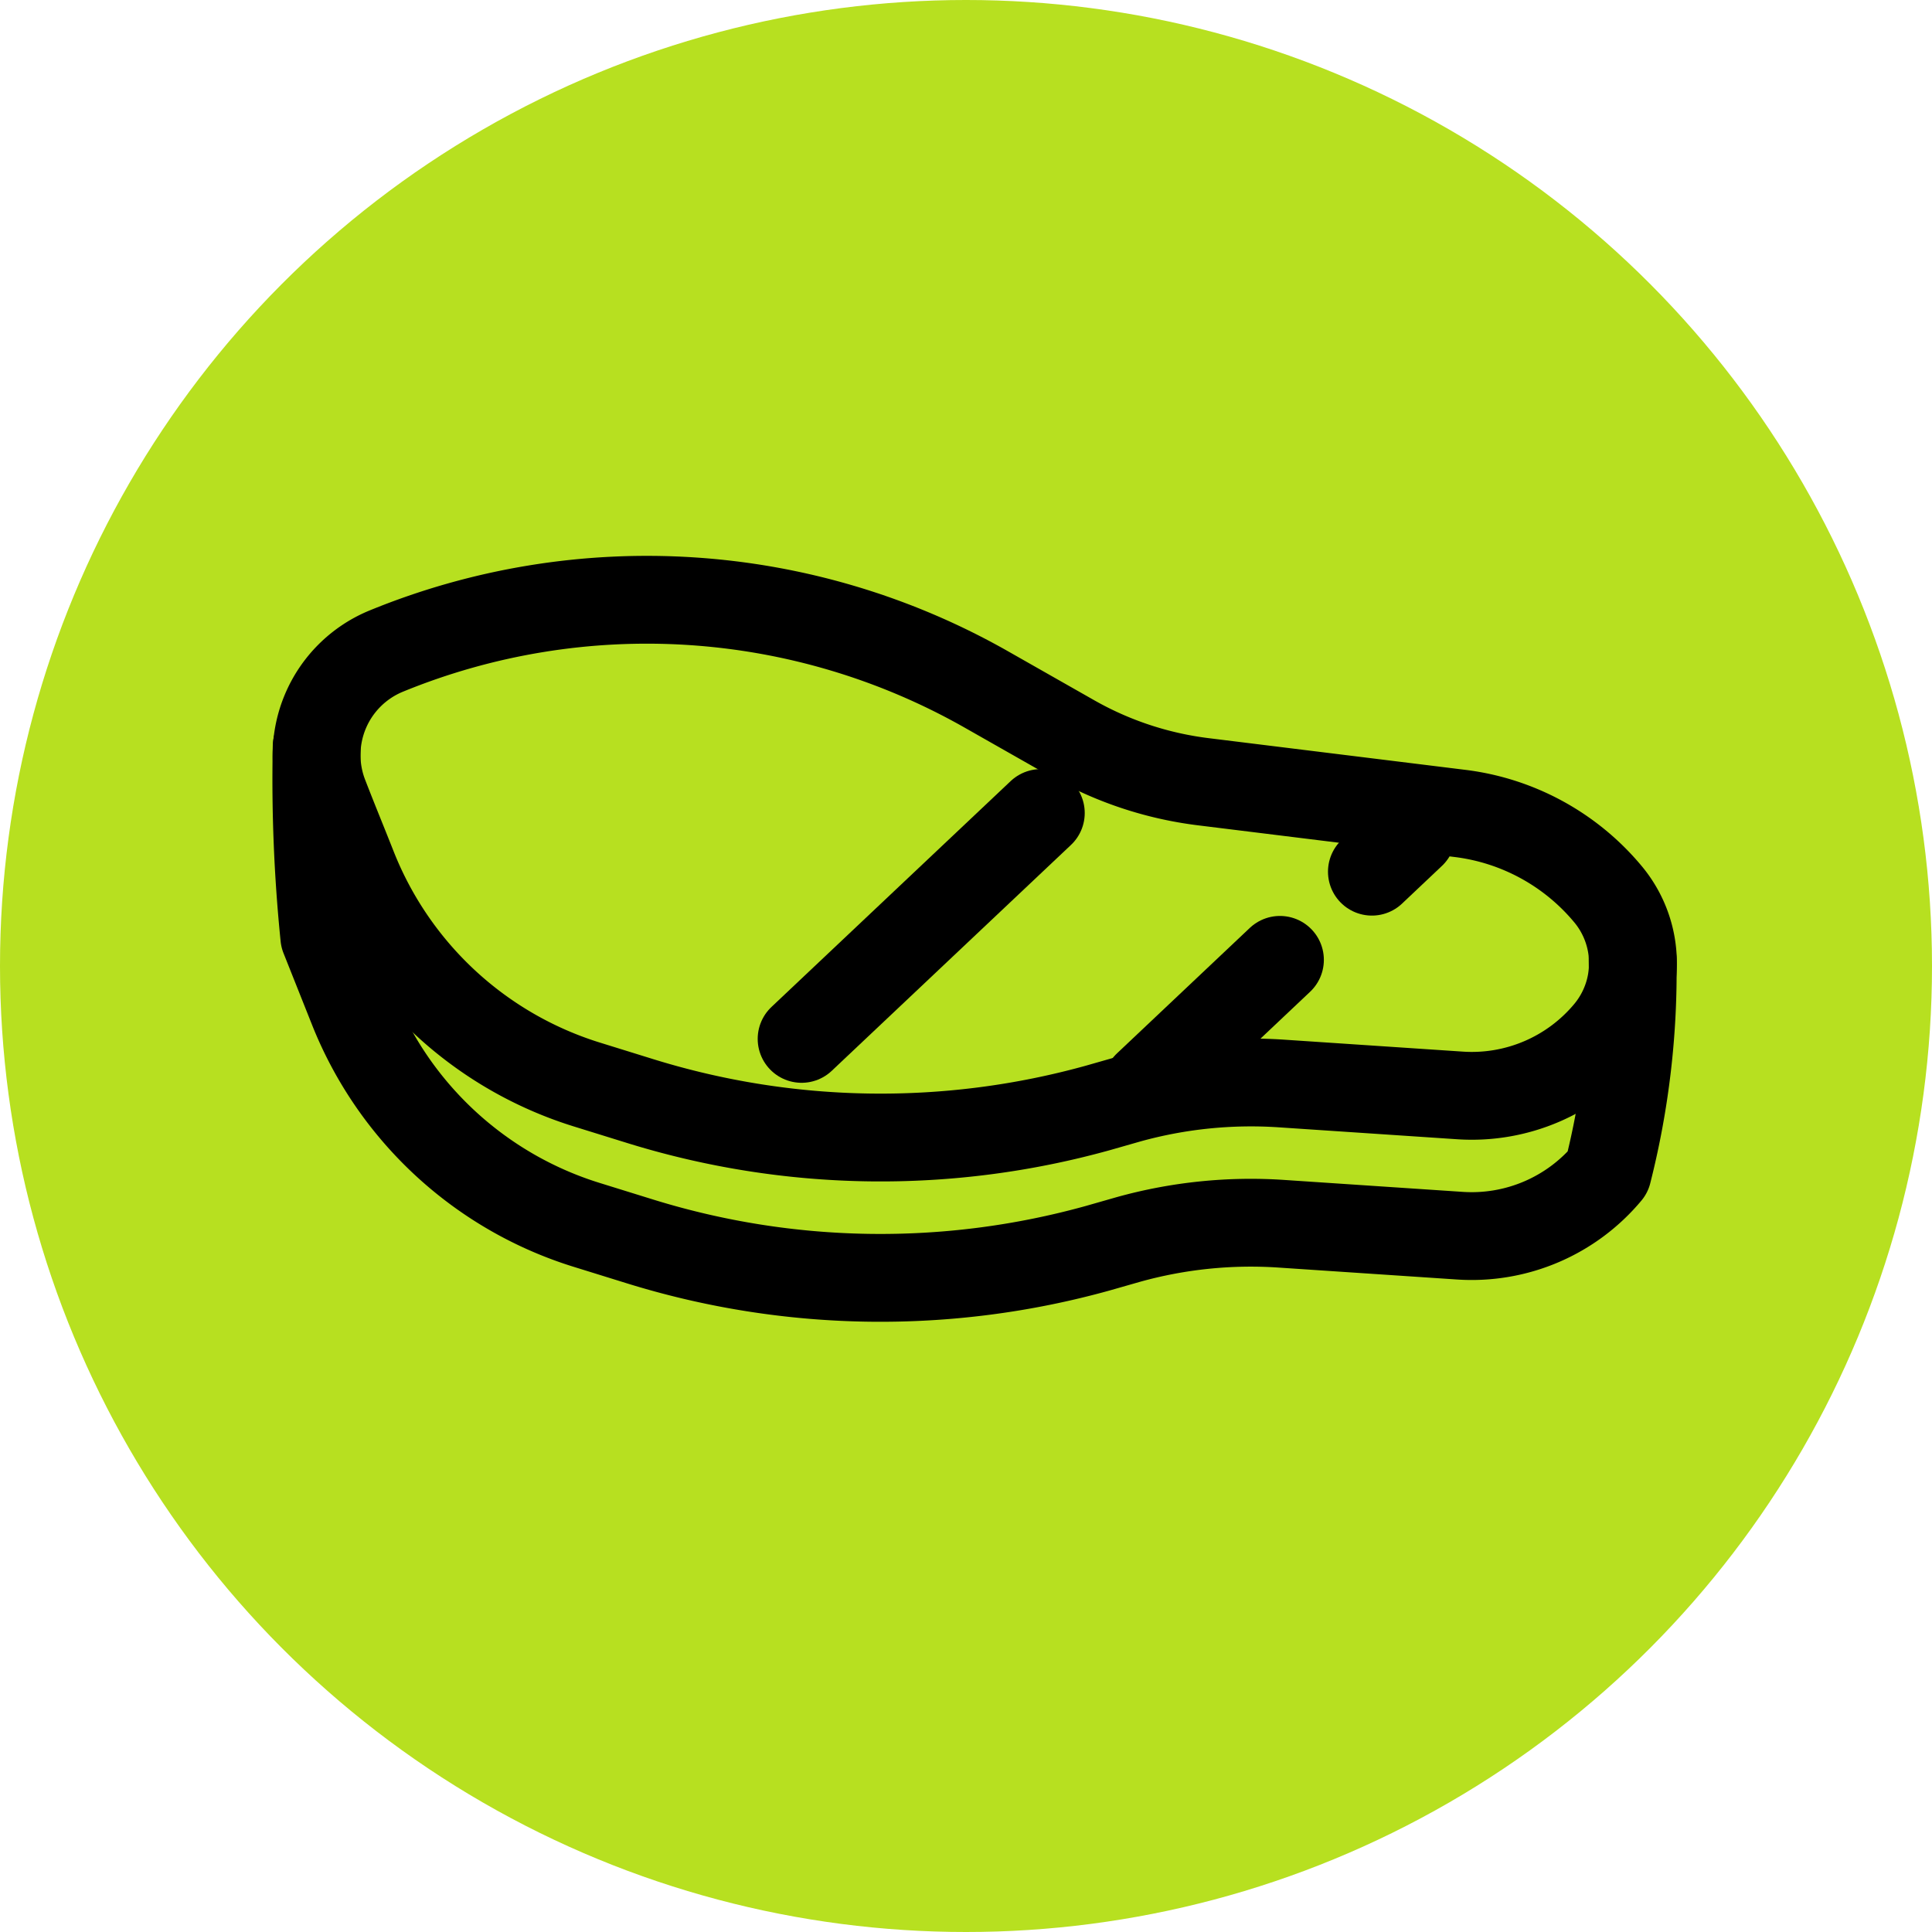 <?xml version="1.0" encoding="UTF-8"?>
<svg id="Meat" xmlns="http://www.w3.org/2000/svg" width="22" height="22" viewBox="0 0 22 22">
  <circle id="Ellipse_12" data-name="Ellipse 12" cx="11" cy="11" r="11" fill="#b7e020"/>
  <g id="Group_101" data-name="Group 101" transform="translate(3.603 6.83)">
    <path id="Path_493" data-name="Path 493" d="M-86.046-49.676a4.005,4.005,0,0,1-1.475-.488l-.991-.563a7.827,7.827,0,0,0-6.834-.435h0a1.279,1.279,0,0,0-.7,1.656c.1.259.216.54.326.819a4.208,4.208,0,0,0,2.662,2.46l.609.189a9.239,9.239,0,0,0,5.209.077l.35-.1a5.222,5.222,0,0,1,1.741-.178l2.034.136a2.018,2.018,0,0,0,1.683-.721l0,0a1.226,1.226,0,0,0,0-1.571h0a2.607,2.607,0,0,0-1.682-.919Z" transform="translate(96.139 51.747)" fill="none" stroke="#000" stroke-linecap="round" stroke-linejoin="round" stroke-width="1"/>
    <path id="Path_494" data-name="Path 494" d="M-96.136-49.74a17.8,17.8,0,0,0,.087,2.168l.326.819a4.206,4.206,0,0,0,2.662,2.46l.609.189a9.239,9.239,0,0,0,5.209.077l.35-.1a5.2,5.2,0,0,1,1.741-.179l2.034.136a2.017,2.017,0,0,0,1.683-.72l0,0a9.283,9.283,0,0,0,.284-2.428" transform="translate(96.139 51.411)" fill="none" stroke="#000" stroke-linecap="round" stroke-linejoin="round" stroke-width="1"/>
    <line id="Line_33" data-name="Line 33" y1="1.429" x2="1.513" transform="translate(9.459 4.1)" fill="none" stroke="#000" stroke-linecap="round" stroke-linejoin="round" stroke-width="1"/>
    <line id="Line_34" data-name="Line 34" y1="0.429" x2="0.454" transform="translate(12.019 2.667)" fill="none" stroke="#000" stroke-linecap="round" stroke-linejoin="round" stroke-width="1"/>
    <line id="Line_35" data-name="Line 35" y1="2.572" x2="2.724" transform="translate(5.525 2.428)" fill="none" stroke="#000" stroke-linecap="round" stroke-linejoin="round" stroke-width="1"/>
  </g>
</svg>
